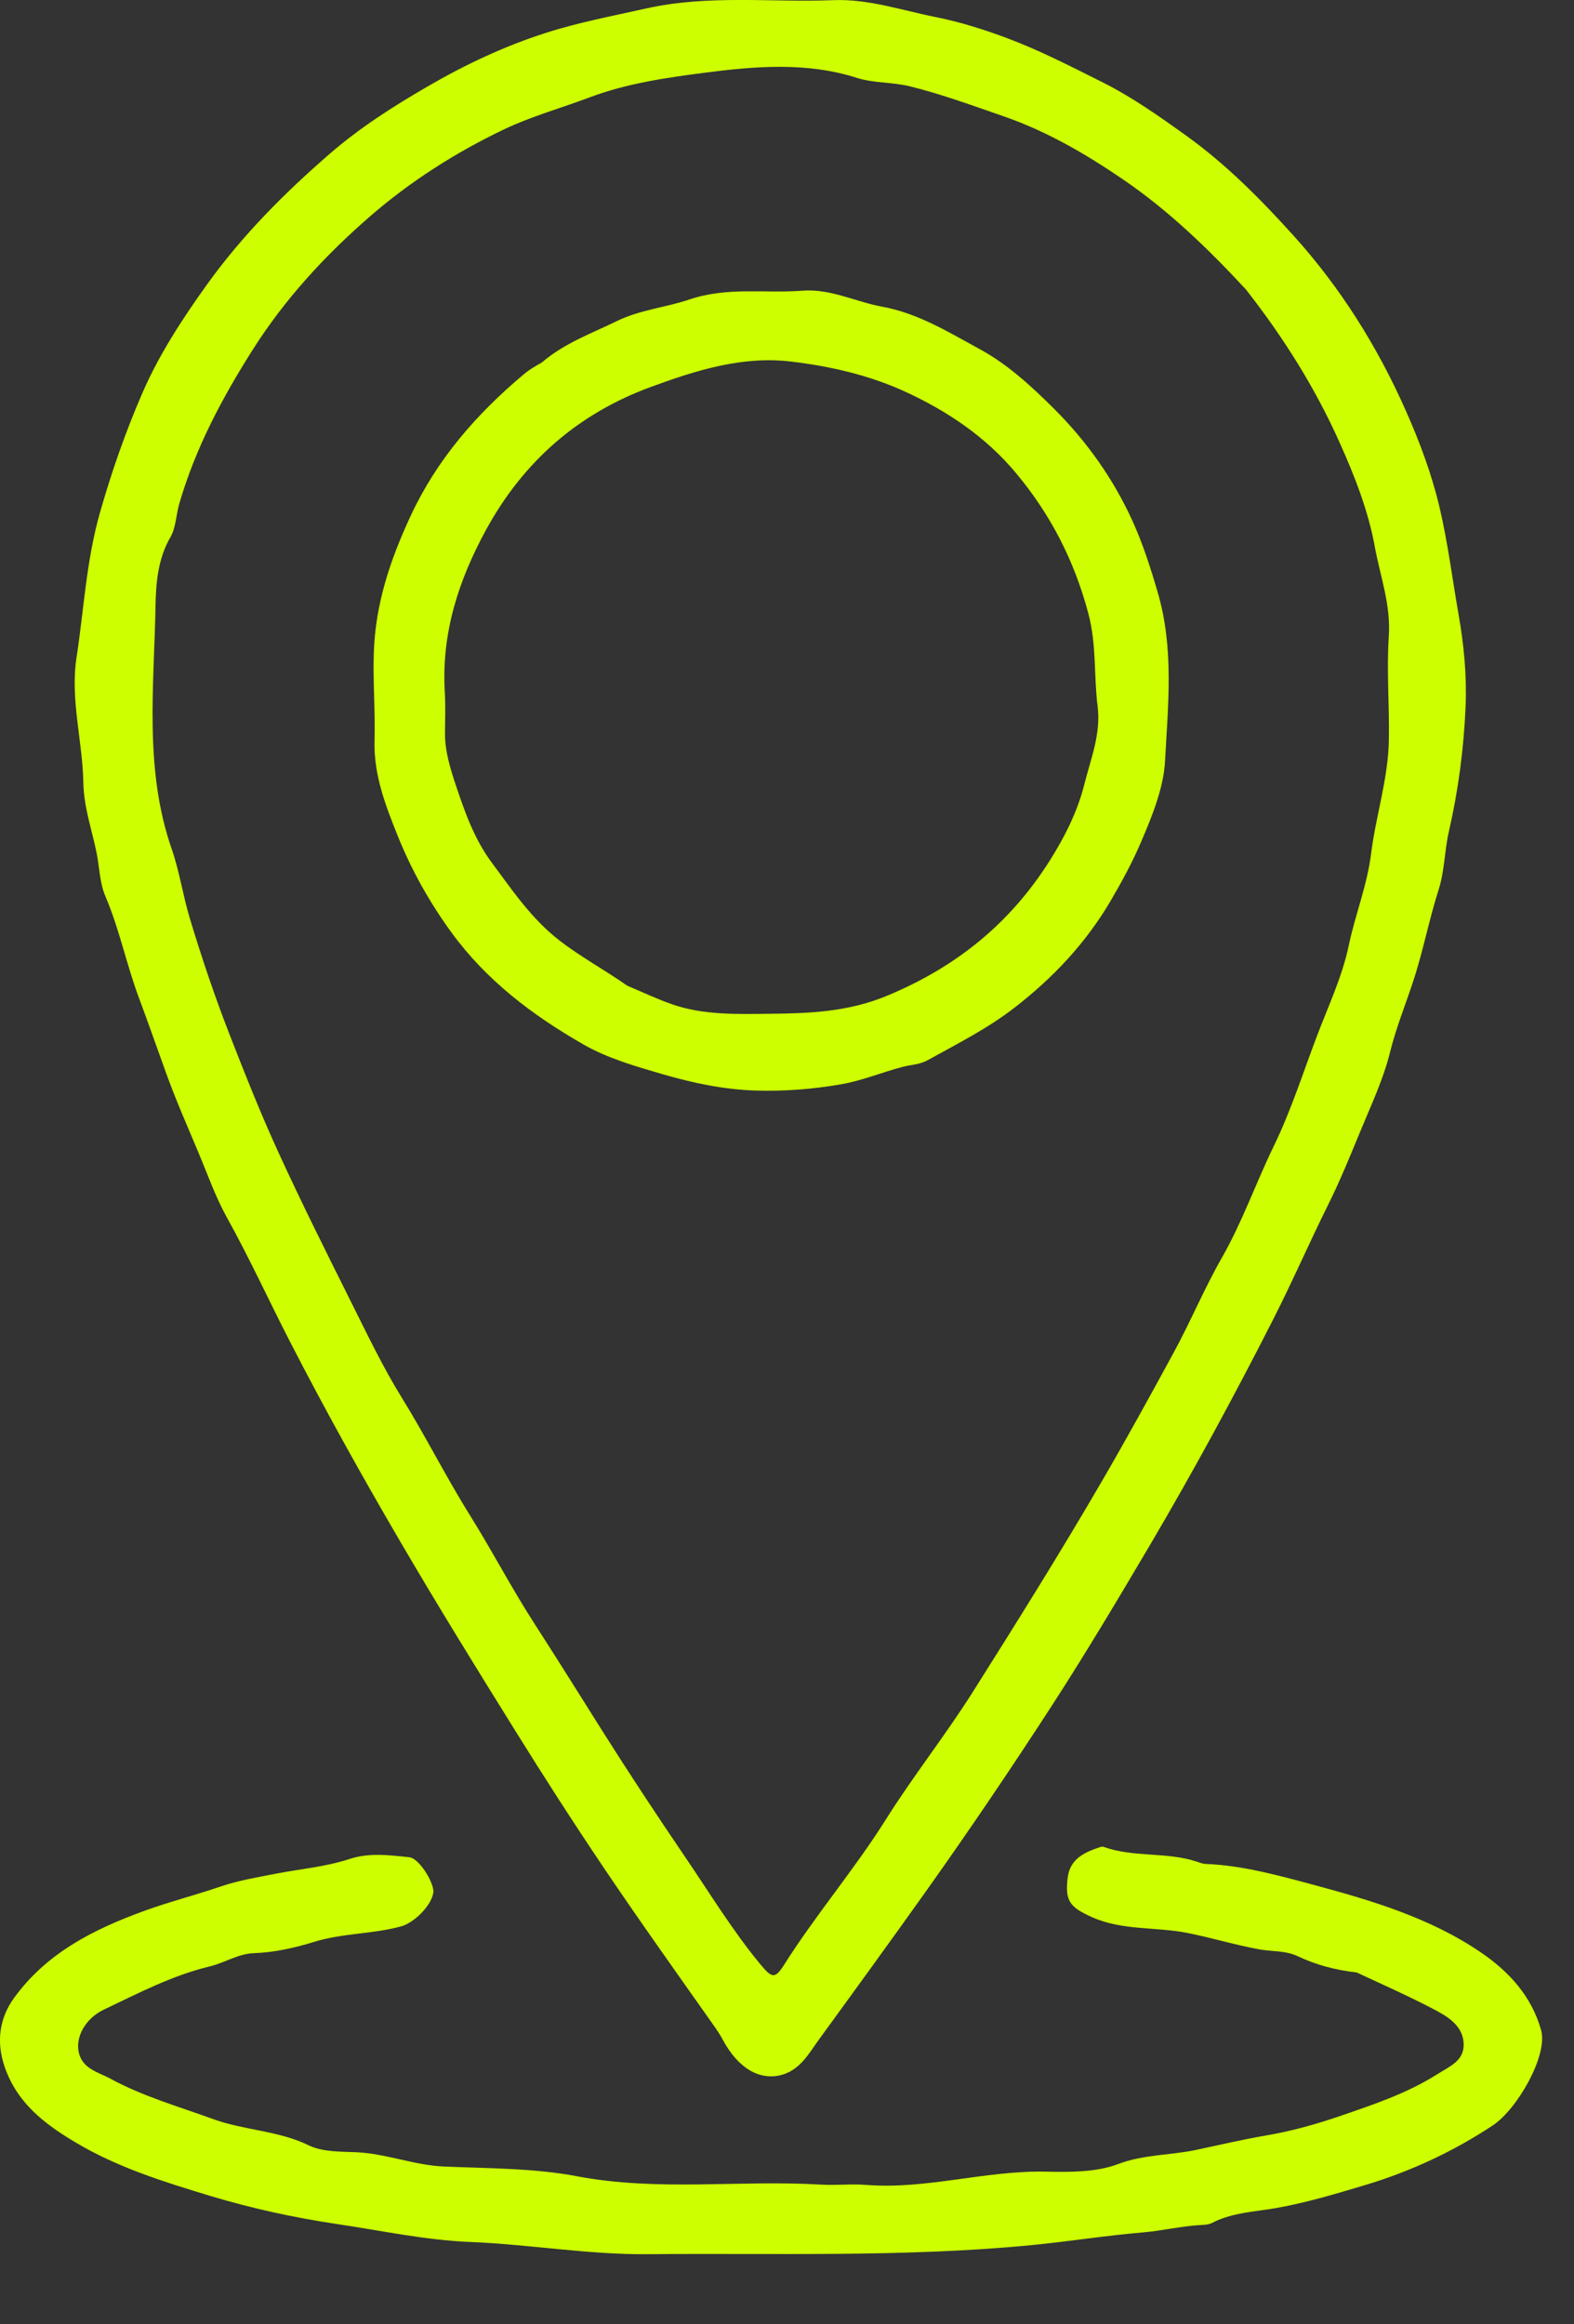 <svg width="21" height="31" viewBox="0 0 21 31" fill="none" xmlns="http://www.w3.org/2000/svg">
<rect x="0" y="0" width="21" height="31" fill="#333333" stroke="none"/>
<path d="M9.546 27.048C9.039 26.329 8.538 25.627 8.056 24.912C7.649 24.308 7.255 23.695 6.87 23.076C6.354 22.247 5.841 21.417 5.348 20.574C4.834 19.696 4.339 18.808 3.873 17.902C3.588 17.349 3.33 16.782 3.027 16.238C2.875 15.964 2.77 15.663 2.648 15.373C2.499 15.018 2.343 14.665 2.213 14.303C2.093 13.972 1.976 13.636 1.853 13.307C1.686 12.86 1.593 12.39 1.405 11.951C1.328 11.769 1.327 11.562 1.288 11.371C1.225 11.065 1.118 10.764 1.112 10.44C1.102 9.883 0.935 9.329 1.021 8.771C1.12 8.126 1.151 7.477 1.334 6.836C1.489 6.291 1.675 5.76 1.897 5.248C2.119 4.734 2.43 4.257 2.76 3.797C3.229 3.143 3.791 2.579 4.396 2.054C4.798 1.705 5.246 1.419 5.707 1.152C6.208 0.861 6.734 0.614 7.281 0.439C7.714 0.3 8.172 0.213 8.62 0.113C9.457 -0.074 10.287 0.035 11.119 0.002C11.587 -0.016 12.028 0.137 12.48 0.227C12.805 0.292 13.117 0.39 13.424 0.504C13.863 0.668 14.278 0.881 14.697 1.091C15.1 1.292 15.462 1.548 15.823 1.807C16.359 2.191 16.822 2.659 17.262 3.147C17.888 3.841 18.379 4.626 18.756 5.477C18.939 5.89 19.099 6.315 19.205 6.762C19.317 7.237 19.376 7.718 19.46 8.196C19.532 8.605 19.57 9.008 19.554 9.416C19.53 9.979 19.458 10.535 19.331 11.088C19.272 11.342 19.275 11.613 19.193 11.869C19.063 12.274 18.986 12.694 18.85 13.101C18.748 13.41 18.624 13.716 18.545 14.036C18.456 14.395 18.295 14.735 18.155 15.075C18.017 15.408 17.881 15.745 17.719 16.07C17.467 16.577 17.242 17.096 16.985 17.6C16.47 18.613 15.929 19.611 15.352 20.591C14.925 21.314 14.495 22.036 14.04 22.739C13.499 23.574 12.941 24.399 12.364 25.211C11.89 25.877 11.41 26.538 10.929 27.198C10.799 27.377 10.68 27.601 10.438 27.671C10.136 27.758 9.847 27.583 9.646 27.21C9.619 27.159 9.589 27.11 9.546 27.048ZM16.623 3.861C16.119 3.317 15.587 2.803 14.973 2.386C14.475 2.047 13.958 1.747 13.381 1.548C12.97 1.406 12.566 1.257 12.142 1.152C11.903 1.093 11.66 1.111 11.43 1.038C10.755 0.822 10.055 0.885 9.385 0.972C8.882 1.038 8.361 1.112 7.863 1.3C7.488 1.441 7.09 1.552 6.732 1.722C6.083 2.031 5.47 2.421 4.925 2.896C4.331 3.413 3.802 3.988 3.375 4.659C2.964 5.307 2.609 5.973 2.393 6.714C2.349 6.865 2.348 7.036 2.273 7.166C2.106 7.452 2.08 7.784 2.075 8.076C2.056 9.162 1.921 10.26 2.292 11.327C2.395 11.624 2.44 11.943 2.533 12.25C2.692 12.777 2.867 13.296 3.066 13.806C3.272 14.334 3.481 14.861 3.717 15.375C4.026 16.049 4.358 16.712 4.689 17.375C4.902 17.801 5.108 18.233 5.358 18.637C5.68 19.157 5.953 19.704 6.278 20.223C6.573 20.695 6.83 21.191 7.133 21.659C7.441 22.136 7.741 22.618 8.044 23.098C8.397 23.657 8.761 24.208 9.132 24.754C9.463 25.239 9.768 25.743 10.144 26.198C10.297 26.383 10.339 26.399 10.462 26.204C10.883 25.538 11.397 24.938 11.817 24.27C12.181 23.691 12.608 23.152 12.974 22.574C13.561 21.644 14.145 20.712 14.698 19.761C15.027 19.196 15.341 18.624 15.653 18.051C15.882 17.632 16.066 17.187 16.303 16.773C16.575 16.296 16.755 15.779 16.994 15.287C17.22 14.823 17.379 14.325 17.562 13.84C17.715 13.433 17.907 13.032 17.995 12.61C18.081 12.199 18.24 11.809 18.293 11.385C18.356 10.88 18.52 10.393 18.53 9.871C18.539 9.41 18.498 8.948 18.529 8.492C18.559 8.069 18.414 7.685 18.342 7.29C18.255 6.812 18.073 6.347 17.87 5.896C17.546 5.174 17.131 4.51 16.623 3.861Z" fill="#CDFF00"/>
<path d="M18.099 26.307C17.813 26.275 17.556 26.205 17.317 26.092C17.151 26.013 16.972 26.03 16.805 26C16.48 25.941 16.163 25.844 15.84 25.78C15.418 25.697 14.975 25.751 14.567 25.569C14.274 25.437 14.206 25.355 14.245 25.041C14.277 24.794 14.466 24.705 14.671 24.638C14.687 24.633 14.706 24.626 14.72 24.631C15.123 24.777 15.561 24.696 15.965 24.829C16.005 24.842 16.045 24.859 16.086 24.86C16.578 24.88 17.052 25.012 17.519 25.137C18.296 25.346 19.078 25.578 19.753 26.037C20.124 26.288 20.433 26.619 20.561 27.076C20.656 27.413 20.242 28.132 19.917 28.347C19.387 28.698 18.812 28.964 18.213 29.143C17.824 29.259 17.427 29.38 17.017 29.451C16.741 29.499 16.437 29.51 16.173 29.647C16.138 29.666 16.093 29.672 16.052 29.674C15.778 29.686 15.506 29.753 15.243 29.775C14.745 29.817 14.25 29.897 13.753 29.945C12.053 30.108 10.352 30.049 8.65 30.065C7.853 30.073 7.067 29.934 6.272 29.902C5.682 29.879 5.088 29.75 4.497 29.663C3.926 29.578 3.356 29.454 2.803 29.287C2.189 29.101 1.57 28.909 1.011 28.576C0.6 28.332 0.232 28.054 0.064 27.572C-0.054 27.233 -0.007 26.916 0.187 26.648C0.616 26.055 1.234 25.738 1.914 25.49C2.254 25.366 2.604 25.277 2.944 25.161C3.178 25.081 3.441 25.037 3.692 24.988C4.014 24.926 4.347 24.898 4.663 24.794C4.923 24.708 5.196 24.742 5.461 24.771C5.597 24.786 5.8 25.125 5.781 25.245C5.75 25.43 5.514 25.647 5.357 25.691C4.975 25.798 4.576 25.78 4.189 25.9C3.94 25.977 3.663 26.041 3.387 26.05C3.179 26.057 3 26.178 2.798 26.227C2.3 26.346 1.843 26.585 1.382 26.805C1.145 26.918 0.997 27.169 1.054 27.387C1.11 27.597 1.317 27.64 1.467 27.721C1.901 27.958 2.378 28.094 2.841 28.262C3.261 28.415 3.714 28.415 4.121 28.614C4.307 28.704 4.552 28.696 4.751 28.705C5.155 28.723 5.525 28.879 5.927 28.896C6.518 28.921 7.126 28.917 7.695 29.025C8.785 29.232 9.869 29.072 10.953 29.137C11.154 29.149 11.357 29.125 11.558 29.141C12.364 29.204 13.145 28.947 13.954 28.964C14.262 28.971 14.625 28.974 14.914 28.864C15.259 28.733 15.615 28.747 15.959 28.674C16.261 28.61 16.57 28.537 16.878 28.484C17.218 28.427 17.554 28.334 17.88 28.222C18.325 28.069 18.771 27.921 19.177 27.664C19.346 27.557 19.535 27.485 19.528 27.26C19.52 27.024 19.326 26.902 19.144 26.806C18.808 26.629 18.461 26.475 18.099 26.307Z" fill="#CDFF00"/>
<path d="M7.23 4.834C7.536 4.572 7.897 4.446 8.235 4.28C8.539 4.132 8.886 4.1 9.196 3.995C9.706 3.822 10.207 3.916 10.71 3.877C11.083 3.849 11.416 4.026 11.772 4.091C12.248 4.178 12.659 4.432 13.072 4.657C13.446 4.86 13.765 5.155 14.07 5.459C14.502 5.891 14.85 6.383 15.103 6.934C15.245 7.244 15.35 7.571 15.447 7.904C15.665 8.652 15.584 9.402 15.544 10.147C15.525 10.505 15.377 10.871 15.228 11.22C15.111 11.495 14.971 11.753 14.821 12.009C14.491 12.573 14.055 13.037 13.539 13.437C13.177 13.718 12.774 13.92 12.379 14.139C12.27 14.2 12.153 14.2 12.044 14.229C11.768 14.301 11.508 14.412 11.219 14.462C10.836 14.528 10.459 14.557 10.077 14.545C9.656 14.531 9.25 14.446 8.84 14.327C8.473 14.22 8.105 14.115 7.78 13.928C7.106 13.541 6.491 13.079 6.022 12.435C5.729 12.033 5.49 11.604 5.307 11.15C5.146 10.748 4.985 10.338 4.997 9.883C5.008 9.493 4.975 9.104 4.987 8.71C5.008 8.051 5.208 7.462 5.479 6.88C5.829 6.127 6.357 5.522 6.987 4.993C7.059 4.932 7.135 4.888 7.23 4.834ZM8.369 13.147C8.566 13.23 8.76 13.322 8.962 13.393C9.387 13.542 9.834 13.525 10.274 13.521C10.802 13.516 11.317 13.496 11.834 13.281C12.753 12.9 13.471 12.321 14 11.487C14.204 11.166 14.376 10.824 14.466 10.464C14.551 10.125 14.691 9.79 14.644 9.418C14.592 9.009 14.632 8.604 14.521 8.184C14.333 7.475 14.015 6.86 13.554 6.308C13.154 5.829 12.645 5.486 12.084 5.227C11.598 5.003 11.075 4.884 10.551 4.822C9.905 4.745 9.286 4.939 8.683 5.161C7.709 5.518 6.979 6.16 6.484 7.068C6.118 7.738 5.889 8.445 5.934 9.222C5.945 9.406 5.939 9.592 5.937 9.776C5.935 10.02 6.011 10.261 6.083 10.477C6.2 10.828 6.33 11.193 6.556 11.498C6.832 11.868 7.085 12.25 7.465 12.544C7.746 12.762 8.056 12.928 8.369 13.147Z" fill="#CDFF00"/>
</svg>

